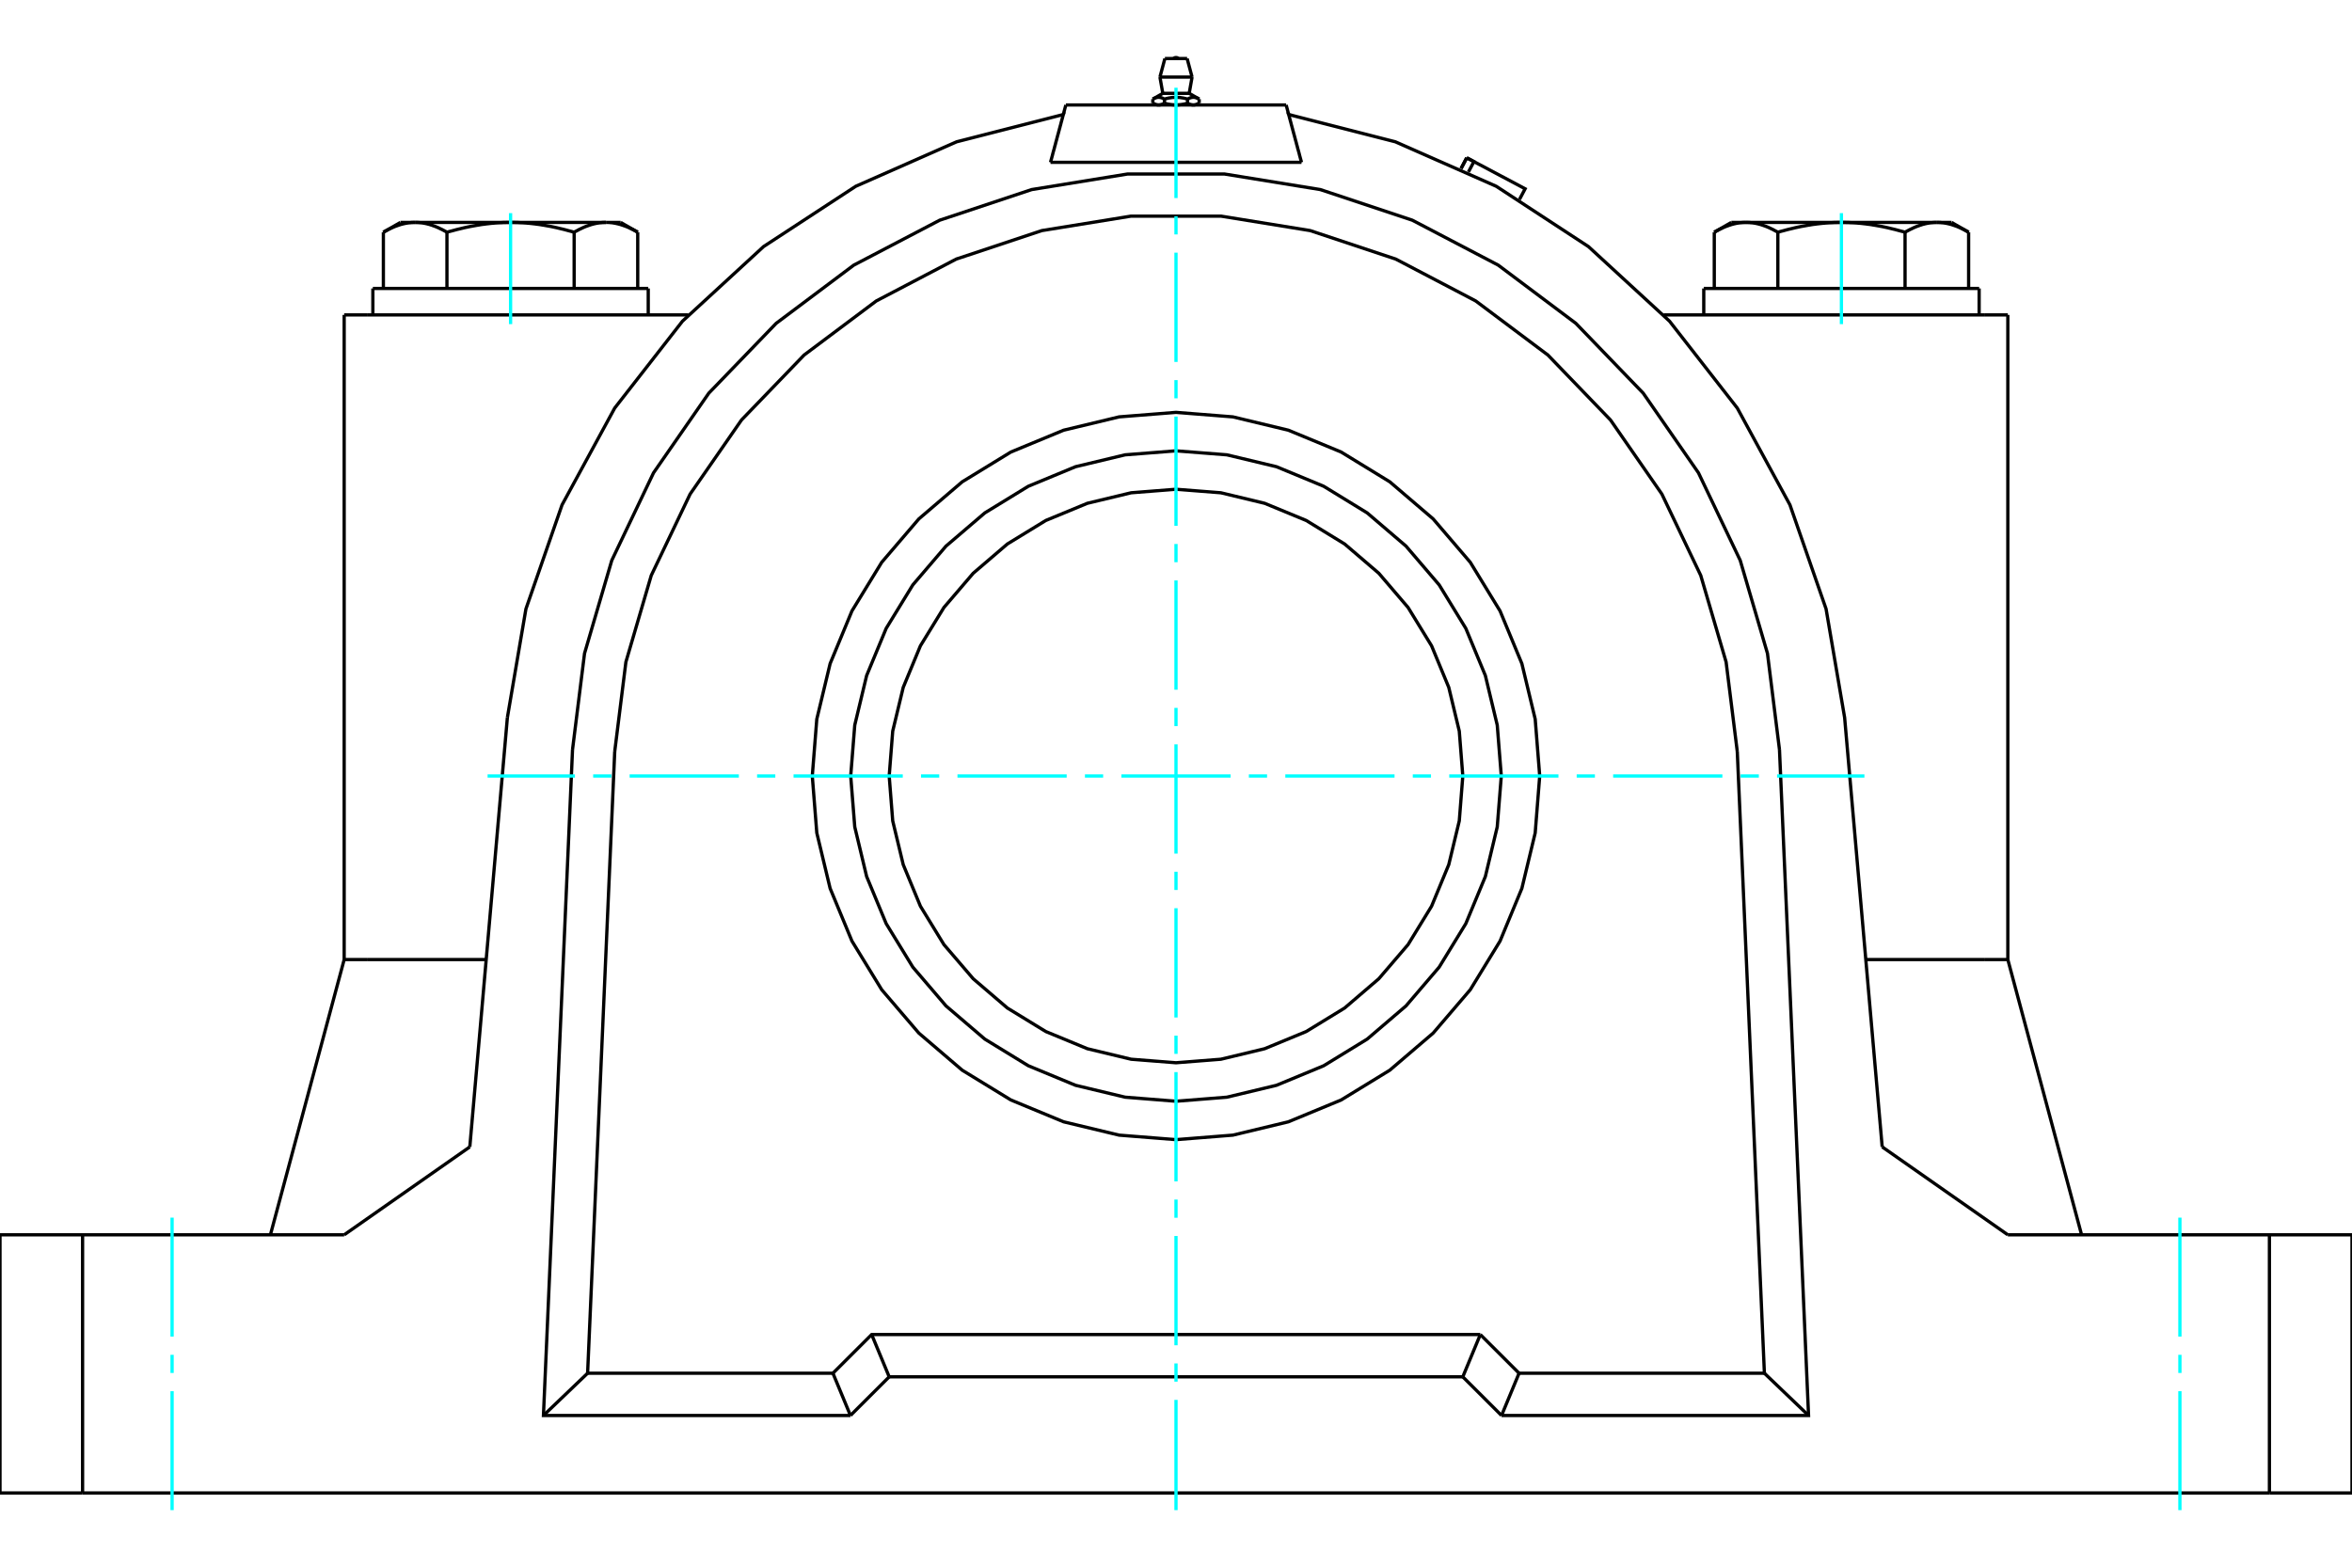 <?xml version="1.0" standalone="no"?>
<!DOCTYPE svg PUBLIC "-//W3C//DTD SVG 1.1//EN"
	"http://www.w3.org/Graphics/SVG/1.1/DTD/svg11.dtd">
<svg xmlns="http://www.w3.org/2000/svg" height="100%" width="100%" viewBox="0 0 36000 24000">
	<rect x="-1800" y="-1200" width="39600" height="26400" style="fill:#FFF"/>
	<g style="fill:none; fill-rule:evenodd" transform="matrix(1 0 0 1 0 0)">
		<g style="fill:none; stroke:#000; stroke-width:50; shape-rendering:geometricPrecision">
			<line x1="19686" y1="1607" x2="16314" y2="1607"/>
			<line x1="22364" y1="2580" x2="22450" y2="2416"/>
			<polyline points="22476,2633 22560,2474 22450,2416"/>
			<polyline points="23257,3054 23344,2890 22560,2474"/>
			<line x1="22450" y1="2416" x2="22560" y2="2474"/>
			<polyline points="27212,3555 27197,3546 27181,3538 27166,3530 27151,3522 27137,3514 27122,3507 27107,3500 27093,3493 27078,3486 27064,3480 27050,3474 27036,3468 27022,3463 27008,3458 26994,3453 26980,3448 26967,3444 26953,3439 26939,3435 26926,3432 26912,3428 26899,3425 26885,3422 26872,3419 26859,3417 26845,3414 26832,3412 26819,3410 26805,3409 26792,3408 26779,3406 26765,3406 26752,3405 26739,3405 26725,3405"/>
			<polyline points="28185,3405 28159,3405 28132,3405 28105,3406 28079,3406 28052,3408 28025,3409 27999,3410 27972,3412 27945,3414 27919,3417 27892,3419 27865,3422 27838,3425 27811,3428 27784,3432 27757,3435 27730,3439 27703,3444 27675,3448 27648,3453 27620,3458 27592,3463 27564,3468 27536,3474 27508,3480 27479,3486 27451,3493 27422,3500 27392,3507 27363,3514 27333,3522 27304,3530 27273,3538 27243,3546 27212,3555"/>
			<line x1="26725" y1="3405" x2="28185" y2="3405"/>
			<polyline points="29645,3405 29632,3405 29619,3405 29605,3406 29592,3406 29579,3408 29565,3409 29552,3410 29539,3412 29525,3414 29512,3417 29499,3419 29485,3422 29472,3425 29458,3428 29445,3432 29431,3435 29418,3439 29404,3444 29390,3448 29377,3453 29363,3458 29349,3463 29335,3468 29321,3474 29307,3480 29292,3486 29278,3493 29264,3500 29249,3507 29234,3514 29219,3522 29204,3530 29189,3538 29174,3546 29159,3555"/>
			<line x1="28185" y1="3405" x2="29645" y2="3405"/>
			<polyline points="29159,3555 29128,3546 29097,3538 29067,3530 29037,3522 29008,3514 28978,3507 28949,3500 28920,3493 28891,3486 28863,3480 28834,3474 28806,3468 28778,3463 28751,3458 28723,3453 28695,3448 28668,3444 28641,3439 28613,3435 28586,3432 28559,3428 28532,3425 28506,3422 28479,3419 28452,3417 28425,3414 28399,3412 28372,3410 28345,3409 28319,3408 28292,3406 28266,3406 28239,3405 28212,3405 28185,3405"/>
			<polyline points="26725,3405 26712,3405 26699,3405 26685,3406 26672,3406 26659,3408 26645,3409 26632,3410 26619,3412 26605,3414 26592,3417 26579,3419 26565,3422 26552,3425 26538,3428 26525,3432 26511,3435 26498,3439 26484,3444 26470,3448 26457,3453 26443,3458 26429,3463 26415,3468 26401,3474 26387,3480 26372,3486 26358,3493 26344,3500 26329,3507 26314,3514 26299,3522 26284,3530 26269,3538 26254,3546 26239,3555"/>
			<line x1="26500" y1="3405" x2="26725" y2="3405"/>
			<line x1="29645" y1="3405" x2="29871" y2="3405"/>
			<polyline points="30132,3555 30117,3546 30101,3538 30086,3530 30071,3522 30056,3514 30042,3507 30027,3500 30013,3493 29998,3486 29984,3480 29970,3474 29956,3468 29942,3463 29928,3458 29914,3453 29900,3448 29887,3444 29873,3439 29859,3435 29846,3432 29832,3428 29819,3425 29805,3422 29792,3419 29779,3417 29765,3414 29752,3412 29739,3410 29725,3409 29712,3408 29699,3406 29685,3406 29672,3405 29659,3405 29645,3405"/>
			<line x1="30132" y1="4416" x2="30132" y2="3555"/>
			<line x1="29159" y1="4416" x2="29159" y2="3555"/>
			<line x1="27212" y1="4416" x2="27212" y2="3555"/>
			<polyline points="9761,3555 9746,3546 9731,3538 9716,3530 9701,3522 9686,3514 9671,3507 9656,3500 9642,3493 9628,3486 9613,3480 9599,3474 9585,3468 9571,3463 9557,3458 9543,3453 9530,3448 9516,3444 9502,3439 9489,3435 9475,3432 9462,3428 9448,3425 9435,3422 9421,3419 9408,3417 9395,3414 9381,3412 9368,3410 9355,3409 9341,3408 9328,3406 9315,3406 9301,3405 9288,3405 9275,3405 9500,3405"/>
			<polyline points="8788,3555 8757,3546 8727,3538 8696,3530 8667,3522 8637,3514 8608,3507 8578,3500 8549,3493 8521,3486 8492,3480 8464,3474 8436,3468 8408,3463 8380,3458 8352,3453 8325,3448 8297,3444 8270,3439 8243,3435 8216,3432 8189,3428 8162,3425 8135,3422 8108,3419 8081,3417 8055,3414 8028,3412 8001,3410 7975,3409 7948,3408 7921,3406 7895,3406 7868,3405 7841,3405 7815,3405"/>
			<polyline points="9275,3405 9261,3405 9248,3405 9235,3406 9221,3406 9208,3408 9195,3409 9181,3410 9168,3412 9155,3414 9141,3417 9128,3419 9115,3422 9101,3425 9088,3428 9074,3432 9061,3435 9047,3439 9033,3444 9020,3448 9006,3453 8992,3458 8978,3463 8964,3468 8950,3474 8936,3480 8922,3486 8907,3493 8893,3500 8878,3507 8863,3514 8849,3522 8834,3530 8819,3538 8803,3546 8788,3555"/>
			<line x1="7815" y1="3405" x2="9275" y2="3405"/>
			<polyline points="6355,3405 6341,3405 6328,3405 6315,3406 6301,3406 6288,3408 6275,3409 6261,3410 6248,3412 6235,3414 6221,3417 6208,3419 6195,3422 6181,3425 6168,3428 6154,3432 6141,3435 6127,3439 6113,3444 6100,3448 6086,3453 6072,3458 6058,3463 6044,3468 6030,3474 6016,3480 6002,3486 5987,3493 5973,3500 5958,3507 5944,3514 5929,3522 5914,3530 5899,3538 5883,3546 5868,3555"/>
			<line x1="6129" y1="3405" x2="6355" y2="3405"/>
			<polyline points="7815,3405 7788,3405 7761,3405 7734,3406 7708,3406 7681,3408 7655,3409 7628,3410 7601,3412 7575,3414 7548,3417 7521,3419 7494,3422 7468,3425 7441,3428 7414,3432 7387,3435 7359,3439 7332,3444 7305,3448 7277,3453 7249,3458 7222,3463 7194,3468 7166,3474 7137,3480 7109,3486 7080,3493 7051,3500 7022,3507 6992,3514 6963,3522 6933,3530 6903,3538 6872,3546 6841,3555"/>
			<line x1="6355" y1="3405" x2="7815" y2="3405"/>
			<polyline points="6841,3555 6826,3546 6811,3538 6796,3530 6781,3522 6766,3514 6751,3507 6736,3500 6722,3493 6708,3486 6693,3480 6679,3474 6665,3468 6651,3463 6637,3458 6623,3453 6610,3448 6596,3444 6582,3439 6569,3435 6555,3432 6542,3428 6528,3425 6515,3422 6501,3419 6488,3417 6475,3414 6461,3412 6448,3410 6435,3409 6421,3408 6408,3406 6395,3406 6381,3405 6368,3405 6355,3405"/>
			<line x1="5868" y1="4416" x2="5868" y2="3555"/>
			<line x1="6841" y1="4416" x2="6841" y2="3555"/>
			<line x1="26239" y1="4416" x2="26239" y2="3555"/>
			<line x1="8788" y1="4416" x2="8788" y2="3555"/>
			<line x1="9761" y1="4416" x2="9761" y2="3555"/>
			<line x1="26078" y1="4416" x2="30293" y2="4416"/>
			<line x1="5707" y1="4416" x2="9922" y2="4416"/>
			<polyline points="30732,18904 34736,18904 36000,18904"/>
			<line x1="28809" y1="17558" x2="30732" y2="18904"/>
			<line x1="5268" y1="18904" x2="7191" y2="17558"/>
			<polyline points="0,18904 1264,18904 5268,18904"/>
			<line x1="5268" y1="14690" x2="5617" y2="14690"/>
			<line x1="5268" y1="14690" x2="4139" y2="18904"/>
			<line x1="5617" y1="14690" x2="7442" y2="14690"/>
			<line x1="7766" y1="10985" x2="7191" y2="17558"/>
			<polyline points="27237,11477 27682,21670 22983,21670"/>
			<line x1="22390" y1="21078" x2="22983" y2="21670"/>
			<line x1="13610" y1="21078" x2="22390" y2="21078"/>
			<line x1="13017" y1="21670" x2="13610" y2="21078"/>
			<polyline points="13017,21670 8318,21670 8763,11477"/>
			<polyline points="27237,11477 27053,10003 26636,8579 25997,7239 25151,6019 24120,4950 22932,4059 21617,3371 20208,2902 18742,2664 17258,2664 15792,2902 14383,3371 13068,4059 11880,4950 10849,6019 10003,7239 9364,8579 8947,10003 8763,11477"/>
			<polyline points="28809,17558 28234,10985 27950,9322 27397,7729 26591,6247 25554,4917 24313,3775 22902,2852 21358,2171 19724,1753 19730,1773 19735,1792 19740,1812 19746,1832 19751,1853 19757,1873 19762,1893 19767,1913 19773,1933 19778,1954 19784,1974 19789,1995 19795,2015 19800,2036 19806,2057 19812,2078 19817,2098 19823,2119 19828,2140 19834,2161 19840,2182 19845,2204 19851,2225 19857,2246 19862,2268 19868,2289 19874,2310 19880,2332 19886,2354 19891,2375 19897,2397 19903,2419 19909,2441 19915,2463 19921,2485"/>
			<polyline points="16079,2485 16085,2463 16091,2441 16097,2419 16103,2397 16109,2375 16114,2354 16120,2332 16126,2310 16132,2289 16138,2268 16143,2246 16149,2225 16155,2204 16160,2182 16166,2161 16172,2140 16177,2119 16183,2098 16188,2078 16194,2057 16200,2036 16205,2015 16211,1995 16216,1974 16222,1954 16227,1933 16233,1913 16238,1893 16243,1873 16249,1853 16254,1832 16260,1812 16265,1792 16270,1773 16276,1753 14642,2171 13098,2852 11687,3775 10446,4917 9409,6247 8603,7729 8050,9322 7766,10985"/>
			<line x1="1264" y1="18904" x2="1264" y2="22856"/>
			<line x1="34736" y1="22856" x2="1264" y2="22856"/>
			<line x1="34736" y1="22856" x2="34736" y2="18904"/>
			<line x1="19686" y1="1607" x2="19725" y2="1753"/>
			<line x1="16314" y1="1607" x2="16275" y2="1753"/>
			<line x1="16079" y1="2485" x2="19921" y2="2485"/>
			<line x1="23251" y1="21023" x2="22983" y2="21670"/>
			<line x1="22658" y1="20431" x2="23251" y2="21023"/>
			<line x1="22390" y1="21078" x2="22658" y2="20431"/>
			<line x1="13017" y1="21670" x2="12749" y2="21023"/>
			<line x1="13610" y1="21078" x2="13342" y2="20431"/>
			<polyline points="12749,21023 13342,20431 22658,20431"/>
			<line x1="27006" y1="21023" x2="23251" y2="21023"/>
			<line x1="26591" y1="11505" x2="27006" y2="21023"/>
			<polyline points="26591,11505 26420,10135 26032,8810 25437,7564 24650,6429 23692,5435 22587,4607 21363,3966 20053,3530 18690,3309 17310,3309 15947,3530 14637,3966 13413,4607 12308,5435 11350,6429 10563,7564 9968,8810 9580,10135 9409,11505"/>
			<line x1="8994" y1="21023" x2="9409" y2="11505"/>
			<line x1="12749" y1="21023" x2="8994" y2="21023"/>
			<line x1="27682" y1="21670" x2="27006" y2="21023"/>
			<line x1="8318" y1="21670" x2="8994" y2="21023"/>
			<line x1="30383" y1="4821" x2="25463" y2="4821"/>
			<line x1="30732" y1="4821" x2="30383" y2="4821"/>
			<line x1="5617" y1="4821" x2="5268" y2="4821"/>
			<line x1="10537" y1="4821" x2="5617" y2="4821"/>
			<line x1="36000" y1="22856" x2="34736" y2="22856"/>
			<line x1="1264" y1="22856" x2="0" y2="22856"/>
			<line x1="28558" y1="14690" x2="30383" y2="14690"/>
			<line x1="0" y1="22856" x2="0" y2="18904"/>
			<line x1="36000" y1="18904" x2="36000" y2="22856"/>
			<line x1="30732" y1="14690" x2="31861" y2="18904"/>
			<polyline points="30383,14690 30732,14690 30732,4821"/>
			<line x1="5268" y1="14690" x2="5268" y2="4821"/>
			<polyline points="23567,11880 23498,11009 23294,10160 22960,9353 22504,8608 21936,7944 21272,7376 20527,6920 19720,6586 18871,6382 18000,6313 17129,6382 16280,6586 15473,6920 14728,7376 14064,7944 13496,8608 13040,9353 12706,10160 12502,11009 12433,11880 12502,12751 12706,13600 13040,14407 13496,15152 14064,15816 14728,16384 15473,16840 16280,17174 17129,17378 18000,17447 18871,17378 19720,17174 20527,16840 21272,16384 21936,15816 22504,15152 22960,14407 23294,13600 23498,12751 23567,11880"/>
			<polyline points="22979,11880 22917,11101 22735,10342 22436,9620 22028,8954 21520,8360 20926,7852 20260,7444 19538,7145 18779,6963 18000,6902 17221,6963 16462,7145 15740,7444 15074,7852 14480,8360 13972,8954 13564,9620 13265,10342 13083,11101 13021,11880 13083,12659 13265,13419 13564,14140 13972,14806 14480,15400 15074,15908 15740,16316 16462,16615 17221,16797 18000,16859 18779,16797 19538,16615 20260,16316 20926,15908 21520,15400 22028,14806 22436,14140 22735,13419 22917,12659 22979,11880"/>
			<polyline points="22390,11880 22336,11193 22175,10523 21912,9887 21552,9300 21104,8776 20581,8328 19993,7968 19357,7705 18687,7544 18000,7490 17313,7544 16643,7705 16007,7968 15419,8328 14896,8776 14448,9300 14088,9887 13825,10523 13664,11193 13610,11880 13664,12567 13825,13237 14088,13873 14448,14461 14896,14984 15419,15432 16007,15792 16643,16055 17313,16216 18000,16270 18687,16216 19357,16055 19993,15792 20581,15432 21104,14984 21552,14461 21912,13873 22175,13237 22336,12567 22390,11880"/>
			<line x1="18355" y1="1517" x2="18355" y2="1579"/>
			<line x1="17798" y1="1429" x2="18202" y2="1429"/>
			<polyline points="17645,1517 17651,1514 17657,1511 17662,1508 17667,1506 17673,1503 17678,1501 17683,1499 17688,1498 17693,1496 17698,1495 17703,1493 17708,1492 17713,1492 17717,1491 17722,1490 17727,1490 17732,1490 17736,1490 17741,1490 17746,1490 17750,1491 17755,1492 17760,1492 17765,1493 17770,1495 17775,1496 17780,1498 17785,1499 17790,1501 17795,1503 17800,1506 17806,1508 17811,1511 17817,1514 17823,1517 17834,1514 17845,1511 17856,1508 17867,1506 17878,1503 17888,1501 17899,1499 17909,1498 17919,1496 17928,1495 17938,1493 17948,1492 17957,1492 17967,1491 17976,1490 17986,1490 17995,1490 18005,1490 18014,1490 18024,1490 18033,1491 18043,1492 18052,1492 18062,1493 18072,1495 18081,1496 18091,1498 18101,1499 18112,1501 18122,1503 18133,1506 18144,1508 18155,1511 18166,1514 18177,1517 18183,1514 18189,1511 18194,1508 18200,1506 18205,1503 18210,1501 18215,1499 18220,1498 18225,1496 18230,1495 18235,1493 18240,1492 18245,1492 18250,1491 18254,1490 18259,1490 18264,1490 18268,1490 18273,1490 18278,1490 18283,1491 18287,1492 18292,1492 18297,1493 18302,1495 18307,1496 18312,1498 18317,1499 18322,1501 18327,1503 18333,1506 18338,1508 18343,1511 18349,1514 18355,1517"/>
			<polyline points="18266,1607 18264,1607 18261,1607 18259,1607 18256,1607 18254,1606 18252,1606 18249,1606 18247,1605 18244,1605 18242,1605 18239,1604 18237,1604 18235,1603 18232,1603 18230,1602 18227,1601 18225,1601 18222,1600 18220,1599 18217,1598 18215,1597 18212,1596 18210,1595 18207,1594 18204,1593 18202,1592 18199,1591 18197,1590 18194,1588 18191,1587 18188,1586 18186,1584 18183,1583 18180,1581 18177,1579"/>
			<polyline points="18355,1579 18352,1581 18349,1583 18347,1584 18344,1586 18341,1587 18338,1588 18336,1590 18333,1591 18330,1592 18328,1593 18325,1594 18323,1595 18320,1596 18318,1597 18315,1598 18313,1599 18310,1600 18308,1601 18305,1601 18303,1602 18300,1603 18298,1603 18295,1604 18293,1604 18290,1605 18288,1605 18286,1605 18283,1606 18281,1606 18278,1606 18276,1607 18273,1607 18271,1607 18269,1607 18266,1607"/>
			<polyline points="18177,1517 18177,1579 18172,1581 18166,1583 18161,1584 18155,1586 18150,1587 18145,1588 18139,1590 18134,1591 18129,1592 18123,1593 18118,1594 18113,1595 18108,1596 18103,1597 18098,1598 18093,1599 18088,1600 18083,1601 18078,1601 18073,1602 18068,1603 18063,1603 18058,1604 18053,1604 18049,1605 18044,1605 18039,1605 18034,1606 18029,1606 18024,1606 18019,1607 18015,1607 18010,1607 18005,1607 18000,1607 17995,1607 17990,1607 17985,1607 17981,1607 17976,1606 17971,1606 17966,1606 17961,1605 17956,1605 17951,1605 17947,1604 17942,1604 17937,1603 17932,1603 17927,1602 17922,1601 17917,1601 17912,1600 17907,1599 17902,1598 17897,1597 17892,1596 17887,1595 17882,1594 17877,1593 17871,1592 17866,1591 17861,1590 17855,1588 17850,1587 17845,1586 17839,1584 17834,1583 17828,1581 17823,1579"/>
			<line x1="17823" y1="1517" x2="17823" y2="1579"/>
			<polyline points="17734,1607 17731,1607 17729,1607 17727,1607 17724,1607 17722,1606 17719,1606 17717,1606 17714,1605 17712,1605 17710,1605 17707,1604 17705,1604 17702,1603 17700,1603 17697,1602 17695,1601 17692,1601 17690,1600 17687,1599 17685,1598 17682,1597 17680,1596 17677,1595 17675,1594 17672,1593 17670,1592 17667,1591 17664,1590 17662,1588 17659,1587 17656,1586 17653,1584 17651,1583 17648,1581 17645,1579"/>
			<polyline points="17823,1579 17820,1581 17817,1583 17814,1584 17812,1586 17809,1587 17806,1588 17803,1590 17801,1591 17798,1592 17796,1593 17793,1594 17790,1595 17788,1596 17785,1597 17783,1598 17780,1599 17778,1600 17775,1601 17773,1601 17770,1602 17768,1603 17765,1603 17763,1604 17761,1604 17758,1605 17756,1605 17753,1605 17751,1606 17748,1606 17746,1606 17744,1607 17741,1607 17739,1607 17736,1607 17734,1607"/>
			<line x1="17645" y1="1517" x2="17645" y2="1579"/>
			<line x1="17754" y1="1180" x2="18246" y2="1180"/>
			<line x1="17830" y1="896" x2="18170" y2="896"/>
			<line x1="22450" y1="2416" x2="22363" y2="2580"/>
			<line x1="26500" y1="3405" x2="26239" y2="3555"/>
			<line x1="30132" y1="3555" x2="29871" y2="3405"/>
			<line x1="9761" y1="3555" x2="9500" y2="3405"/>
			<line x1="6129" y1="3405" x2="5868" y2="3555"/>
			<line x1="30293" y1="4821" x2="30293" y2="4416"/>
			<line x1="26078" y1="4416" x2="26078" y2="4821"/>
			<line x1="9922" y1="4821" x2="9922" y2="4416"/>
			<line x1="5707" y1="4416" x2="5707" y2="4821"/>
			<polyline points="18035,896 18029,891 18023,886 18015,883 18008,882 18000,881 17992,882 17985,883 17977,886 17971,891 17965,896"/>
			<line x1="17798" y1="1429" x2="17645" y2="1517"/>
			<line x1="18355" y1="1517" x2="18202" y2="1429"/>
			<line x1="18307" y1="1607" x2="18355" y2="1579"/>
			<line x1="17645" y1="1579" x2="17693" y2="1607"/>
			<line x1="17754" y1="1180" x2="17798" y2="1429"/>
			<line x1="18202" y1="1429" x2="18246" y2="1180"/>
			<line x1="17830" y1="896" x2="17754" y2="1180"/>
			<line x1="18246" y1="1180" x2="18170" y2="896"/>
		</g>
		<g style="fill:none; stroke:#0FF; stroke-width:50; shape-rendering:geometricPrecision">
			<line x1="2634" y1="23119" x2="2634" y2="21298"/>
			<line x1="2634" y1="21019" x2="2634" y2="20741"/>
			<line x1="2634" y1="20462" x2="2634" y2="18641"/>
			<line x1="33366" y1="18641" x2="33366" y2="20462"/>
			<line x1="33366" y1="20741" x2="33366" y2="21019"/>
			<line x1="33366" y1="21298" x2="33366" y2="23119"/>
			<line x1="18000" y1="23119" x2="18000" y2="21431"/>
			<line x1="18000" y1="21152" x2="18000" y2="20873"/>
			<line x1="18000" y1="20595" x2="18000" y2="18922"/>
			<line x1="18000" y1="18643" x2="18000" y2="18364"/>
			<line x1="18000" y1="18086" x2="18000" y2="16413"/>
			<line x1="18000" y1="16134" x2="18000" y2="15855"/>
			<line x1="18000" y1="15577" x2="18000" y2="13904"/>
			<line x1="18000" y1="13625" x2="18000" y2="13346"/>
			<line x1="18000" y1="13068" x2="18000" y2="11395"/>
			<line x1="18000" y1="11116" x2="18000" y2="10837"/>
			<line x1="18000" y1="10559" x2="18000" y2="8886"/>
			<line x1="18000" y1="8607" x2="18000" y2="8328"/>
			<line x1="18000" y1="8050" x2="18000" y2="6377"/>
			<line x1="18000" y1="6098" x2="18000" y2="5819"/>
			<line x1="18000" y1="5541" x2="18000" y2="3868"/>
			<line x1="18000" y1="3589" x2="18000" y2="3310"/>
			<line x1="18000" y1="3032" x2="18000" y2="1343"/>
			<line x1="7463" y1="11880" x2="8800" y2="11880"/>
			<line x1="9079" y1="11880" x2="9358" y2="11880"/>
			<line x1="9637" y1="11880" x2="11309" y2="11880"/>
			<line x1="11588" y1="11880" x2="11867" y2="11880"/>
			<line x1="12146" y1="11880" x2="13818" y2="11880"/>
			<line x1="14097" y1="11880" x2="14376" y2="11880"/>
			<line x1="14655" y1="11880" x2="16327" y2="11880"/>
			<line x1="16606" y1="11880" x2="16885" y2="11880"/>
			<line x1="17164" y1="11880" x2="18836" y2="11880"/>
			<line x1="19115" y1="11880" x2="19394" y2="11880"/>
			<line x1="19673" y1="11880" x2="21345" y2="11880"/>
			<line x1="21624" y1="11880" x2="21903" y2="11880"/>
			<line x1="22182" y1="11880" x2="23854" y2="11880"/>
			<line x1="24133" y1="11880" x2="24412" y2="11880"/>
			<line x1="24691" y1="11880" x2="26363" y2="11880"/>
			<line x1="26642" y1="11880" x2="26921" y2="11880"/>
			<line x1="27200" y1="11880" x2="28537" y2="11880"/>
			<line x1="7815" y1="4962" x2="7815" y2="3263"/>
			<line x1="28185" y1="3263" x2="28185" y2="4962"/>
		</g>
	</g>
</svg>
